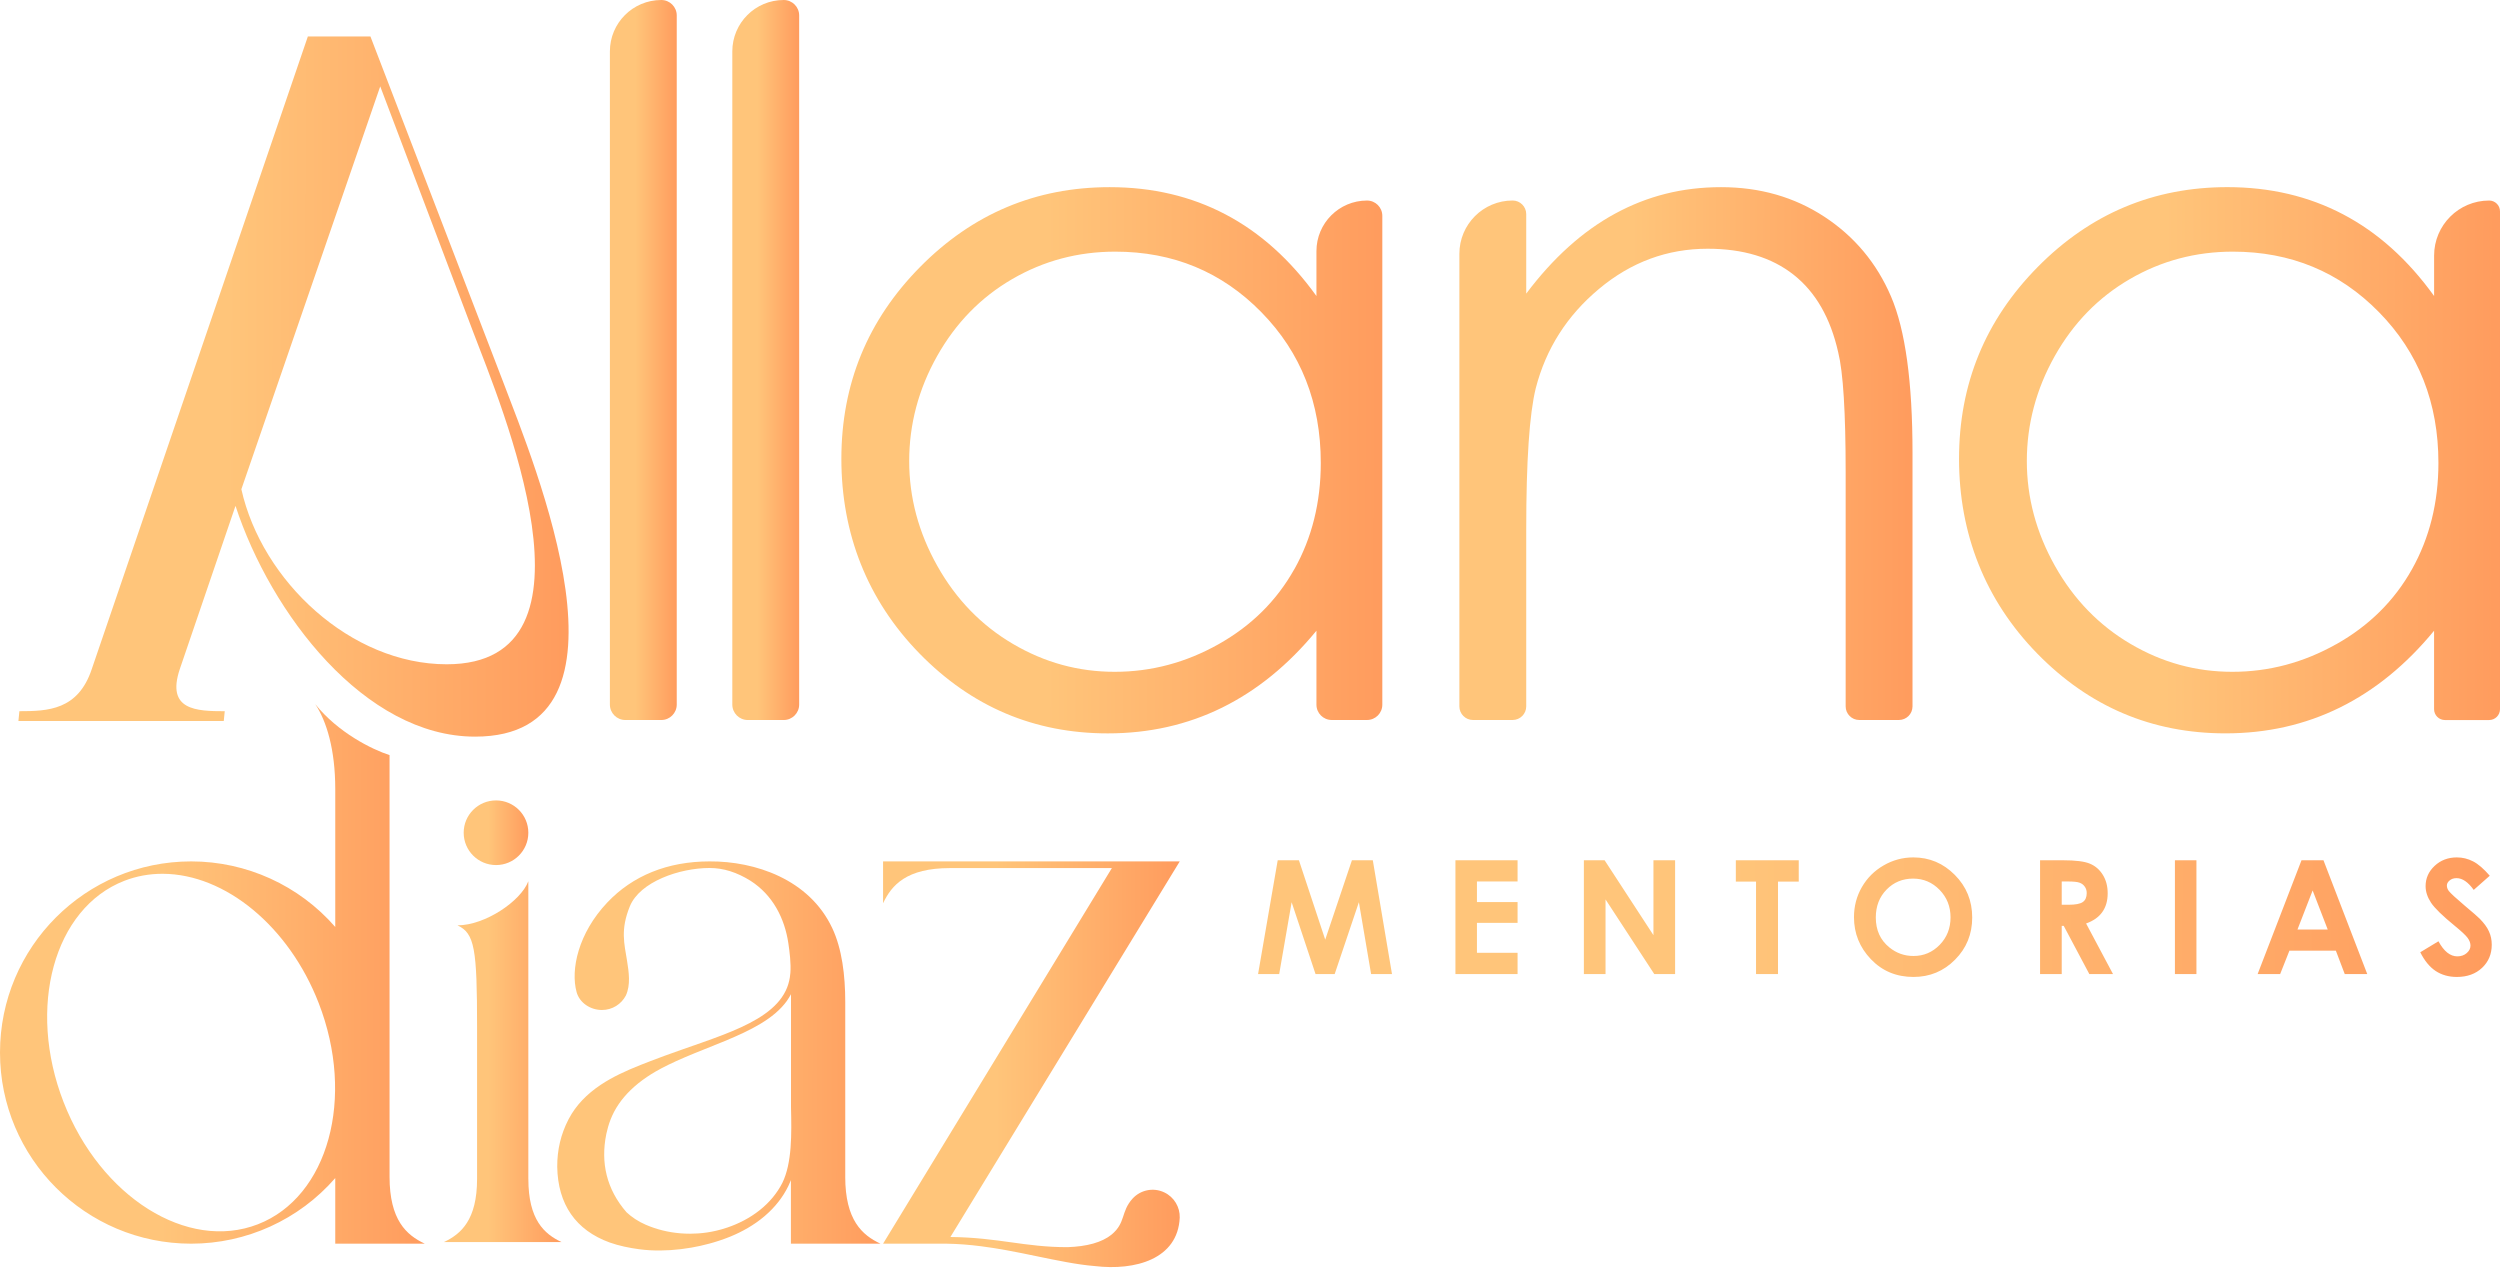 <svg xmlns="http://www.w3.org/2000/svg" width="2682" height="1360" viewBox="0 0 2682 1360" fill="none"><path d="M241.108 762.989C210.689 762.989 178.148 761.94 192.857 717.885L252.646 542.689C290.408 658.072 391.13 790.262 509.659 790.262C695.345 790.262 572.595 496.536 540.078 410.499L397.399 39.128H330.267L98.429 717.861C83.744 761.916 51.227 762.965 20.808 762.965L19.759 773.454H240.059L241.108 762.965V762.989ZM407.913 92.648L507.562 355.955C536.932 433.6 655.486 712.641 479.24 712.641C376.445 712.641 280.968 623.482 258.94 524.857L407.913 92.648Z" fill="url(#paint0_linear_271_4)"></path><path d="M670.878 772.43H709.42C718.592 772.43 726.008 764.989 726.008 755.842V16.588C726.008 7.416 718.568 0 709.42 0C678.977 0 654.29 24.686 654.29 55.13V755.842C654.29 765.014 661.73 772.43 670.878 772.43Z" fill="url(#paint1_linear_271_4)"></path><path d="M802.213 772.43H840.755C849.927 772.43 857.343 764.989 857.343 755.842V16.588C857.343 7.416 849.927 0 840.755 0C810.311 0 785.625 24.686 785.625 55.13V755.842C785.625 765.014 793.065 772.43 802.213 772.43Z" fill="url(#paint2_linear_271_4)"></path><path d="M1466.55 215.129C1436.57 215.129 1412.28 239.425 1412.28 269.405V317.583C1384.27 278.651 1351.76 249.451 1314.7 229.985C1277.65 210.519 1236.25 200.786 1190.49 200.786C1111.26 200.786 1043.49 229.302 987.143 286.335C930.793 343.368 902.618 412.011 902.618 492.243C902.618 572.474 930.525 643.777 986.362 700.981C1042.2 758.184 1109.55 786.773 1188.44 786.773C1232.84 786.773 1273.72 777.553 1311.12 759.111C1348.51 740.669 1382.22 713.202 1412.28 676.636V755.989C1412.28 765.063 1419.62 772.406 1428.69 772.406H1466.53C1475.6 772.406 1482.95 765.063 1482.95 755.989V231.546C1482.95 222.472 1475.6 215.129 1466.53 215.129H1466.55ZM1388.49 610.699C1369.56 644.46 1342.54 671.244 1307.41 691.028C1272.28 710.811 1235.11 720.715 1195.88 720.715C1156.66 720.715 1120.58 710.738 1086.64 690.784C1052.71 670.83 1025.68 642.948 1005.56 607.138C985.435 571.328 975.385 533.81 975.385 494.585C975.385 455.359 985.362 417.5 1005.32 382.032C1025.27 346.563 1052.13 318.998 1085.91 299.385C1119.67 279.773 1156.51 269.966 1196.42 269.966C1258.5 269.966 1310.78 291.628 1353.22 334.952C1395.69 378.275 1416.94 432.185 1416.94 496.634C1416.94 538.932 1407.47 576.962 1388.54 610.723L1388.49 610.699Z" fill="url(#paint3_linear_271_4)"></path><path d="M2051.74 757.843V485.583C2051.74 409.767 2044.05 353.93 2028.69 318.096C2013.32 282.237 1989.51 253.745 1957.24 232.546C1924.96 211.373 1888.01 200.786 1846.34 200.786C1804.68 200.786 1767.45 210.275 1732.62 229.204C1697.78 248.158 1666.05 276.772 1637.34 314.998V229.693C1637.34 221.643 1630.8 215.105 1622.75 215.105C1591.21 215.105 1565.62 240.694 1565.62 272.235V757.818C1565.62 765.868 1572.16 772.406 1580.21 772.406H1622.75C1630.8 772.406 1637.34 765.868 1637.34 757.818V568.01C1637.34 494.585 1640.75 444.041 1647.58 416.402C1658.51 374.079 1681.12 338.538 1715.47 309.875C1749.79 281.188 1788.65 266.844 1832.02 266.844C1869.93 266.844 1900.67 276.163 1924.23 294.775C1947.8 313.387 1963.75 341.123 1972.04 378.007C1977.36 399.522 1980.02 442.382 1980.02 506.562V757.818C1980.02 765.868 1986.56 772.406 1994.61 772.406H2037.15C2045.2 772.406 2051.74 765.868 2051.74 757.818V757.843Z" fill="url(#paint4_linear_271_4)"></path><path d="M2611.28 676.659V760.818C2611.28 767.234 2616.48 772.454 2622.92 772.454H2670.36C2676.78 772.454 2682 767.258 2682 760.818V226.765C2682 220.349 2676.8 215.129 2670.36 215.129C2637.75 215.129 2611.31 241.572 2611.31 274.186V317.558C2583.3 278.626 2550.79 249.427 2513.73 229.96C2476.68 210.494 2435.28 200.761 2389.52 200.761C2310.29 200.761 2242.52 229.277 2186.17 286.31C2129.82 343.343 2101.65 411.987 2101.65 492.218C2101.65 572.449 2129.55 643.752 2185.39 700.956C2241.23 758.159 2308.58 786.748 2387.47 786.748C2431.87 786.748 2472.75 777.528 2510.15 759.086C2547.54 740.645 2581.25 713.177 2611.31 676.611L2611.28 676.659ZM2506.41 691.027C2471.29 710.811 2434.11 720.715 2394.89 720.715C2355.66 720.715 2319.58 710.738 2285.65 690.784C2251.72 670.829 2224.69 642.947 2204.56 607.137C2184.44 571.327 2174.39 533.809 2174.39 494.584C2174.39 455.359 2184.37 417.5 2204.32 382.031C2224.28 346.563 2251.13 318.998 2284.92 299.385C2318.68 279.772 2355.51 269.966 2395.42 269.966C2457.5 269.966 2509.78 291.628 2552.23 334.951C2594.7 378.274 2615.94 432.185 2615.94 496.633C2615.94 538.932 2606.48 576.962 2587.55 610.723C2568.62 644.484 2541.59 671.268 2506.46 691.052L2506.41 691.027Z" fill="url(#paint5_linear_271_4)"></path><path d="M417.915 1262.45V810.069C398.936 803.995 362.492 785.773 338.196 755.402C350.344 773.625 359.662 803.994 359.662 846.513V994.462C320.73 949.748 264.331 924.11 205.054 924.11C91.794 924.11 0 1015.9 0 1129.16C0 1242.42 91.818 1334.22 205.054 1334.22C264.331 1334.22 320.73 1308.56 359.662 1263.84V1334.19H455.652C436.064 1325.02 417.915 1308.87 417.915 1262.43V1262.45ZM276.65 1313.41C201.078 1342.78 107.772 1284.11 68.205 1182.34C28.663 1080.6 57.862 974.288 133.41 944.918C146.363 939.892 160.218 937.355 174.562 937.404C241.865 937.624 310.021 994.071 341.855 1075.99C381.397 1177.73 352.198 1284.04 276.65 1313.41Z" fill="url(#paint6_linear_271_4)"></path><path d="M906.79 1262.45V1074.99C906.79 1046.37 903.277 1017.78 892.812 995.632C868.199 943.21 809.946 923.817 761.256 924.11C716.079 924.11 678.61 939.527 651.509 968.189C620.309 1001.19 611.966 1040.25 618.577 1064.33C621.724 1075.77 633.262 1083.52 645.8 1083.52C656.924 1083.52 666.584 1077.23 671.414 1068.01C676.732 1056.59 674.585 1042.64 672.731 1030.93C669.755 1012.27 665.437 997.584 675.683 972.336C686.416 945.942 729.032 931.184 761.232 931.184C776.161 931.184 790.651 935.795 805.336 945.015C816.825 952.431 826.095 962.31 832.901 974.068C839.78 985.972 843.78 998.852 845.732 1011.83C847.122 1021.07 848.684 1033.91 847.927 1043.61C847.732 1045.96 847.318 1050.59 845.634 1055.96C844.293 1060.3 842.146 1065.11 838.633 1070.11C835.779 1074.18 832.12 1078.25 827.461 1082.28C823.241 1085.91 818.338 1089.43 812.654 1092.84C801.823 1099.35 789.09 1105.01 775.014 1110.45C761.256 1115.77 744.571 1121.46 731.496 1126.04C717.445 1130.97 708.273 1134.34 697.71 1138.39C694.1 1139.78 690.563 1141.14 687.075 1142.53C671.365 1148.8 657.119 1155.34 644.508 1163.75C629.505 1173.76 617.918 1185.78 610.405 1199.93C610.185 1200.35 609.966 1200.76 609.746 1201.17C601.696 1216.84 597.745 1233.33 597.793 1251.69C598.476 1292.04 617.674 1319.73 653.997 1332.93C664.388 1336.61 675.122 1338.76 685.684 1340.17C689.709 1340.71 693.685 1341.07 697.588 1341.29C711.493 1342.05 726.641 1341.07 741.741 1338.44C747.84 1337.39 754.328 1335.97 761.037 1334.15C767.477 1332.39 775.307 1329.97 783.796 1326.49C796.091 1321.41 808.775 1314.41 820.118 1304.8C831.413 1295.21 839.926 1284.26 845.732 1272.36C846.756 1270.26 847.683 1268.16 848.488 1266.06V1334.19H944.502C924.89 1325.02 906.765 1308.87 906.765 1262.43L906.79 1262.45ZM839.243 1269.11C833.706 1279.94 825.631 1289.87 814.874 1298.38C804.092 1306.92 791.968 1312.95 780.235 1316.92C772.136 1319.66 764.671 1321.29 758.573 1322.19C752.182 1323.12 746.108 1323.53 740.448 1323.53C726.227 1323.56 713.249 1321.19 701.931 1317.41C698.808 1316.36 695.71 1315.19 692.685 1313.87C684.66 1310.41 677.732 1305.73 672.121 1300.51C650.557 1275.75 644.312 1247.16 650.362 1217.03C650.411 1216.74 650.484 1216.47 650.533 1216.18C652.631 1206.78 655.899 1195.95 663.925 1184.27C670.78 1174.27 680.586 1164.46 693.929 1155.44C696.857 1153.44 699.93 1151.51 703.15 1149.65C711.761 1144.65 722.08 1139.68 734.765 1134.24C748.108 1128.53 763.135 1122.8 777.624 1116.8C791.7 1110.94 804.702 1105.04 815.972 1098.23C821.875 1094.67 827.095 1090.99 831.657 1087.11C836.706 1082.82 840.78 1078.42 844.049 1073.91C845.732 1071.47 847.391 1068.86 848.586 1066.57V1187.71C849.245 1216.2 849.806 1247.64 839.268 1269.09L839.243 1269.11Z" fill="url(#paint7_linear_271_4)"></path><path d="M992.658 924.11H947.358V969.019C956.53 949.431 972.679 931.282 1019.12 931.282H1192.81L947.358 1334.22H1015.44C1027.71 1334.39 1040.15 1335.39 1052.54 1336.98C1061.59 1338.12 1070.6 1339.59 1079.52 1341.2C1100.77 1345.03 1123.02 1350.22 1144.29 1354.05C1154.49 1355.9 1164.8 1357.47 1174.78 1358.27C1217.59 1363.32 1263.62 1350.98 1265.62 1306.26C1265.92 1295.09 1259.75 1284.28 1249.01 1279.19C1237.16 1273.55 1223.4 1276.65 1215.01 1285.87C1202.22 1299.99 1207.98 1311.7 1192.37 1324.56C1187.27 1328.68 1180.66 1331.88 1172.78 1334.1C1164.61 1336.41 1155.41 1337.58 1145.48 1337.95C1099.6 1338.1 1071.16 1327.58 1019.59 1327.05L1265.62 924.135H992.658V924.11Z" fill="url(#paint8_linear_271_4)"></path><path d="M497.438 893.35C497.438 912.499 512.953 928.038 532.126 928.038C551.3 928.038 566.79 912.523 566.79 893.35C566.79 874.176 551.276 858.686 532.126 858.686C512.977 858.686 497.438 874.201 497.438 893.35Z" fill="url(#paint9_linear_271_4)"></path><path d="M566.79 1264.77V945.406C558.789 966.751 520.32 992.706 490.779 992.706C509.269 1001.37 511.806 1017.81 511.806 1102.04V1264.77C511.806 1308.61 494.682 1323.85 476.191 1332.51H602.429C583.939 1323.85 566.814 1308.61 566.814 1264.77H566.79Z" fill="url(#paint10_linear_271_4)"></path><path d="M1370.73 922.896H1393.48L1421.7 1008.06L1450.34 922.896H1472.75L1493.33 1045H1470.92L1457.81 967.886L1431.83 1045H1411.32L1385.67 967.886L1372.31 1045H1349.65L1370.73 922.896ZM1561.39 922.896H1628.05V945.64H1584.47V967.72H1628.05V990.049H1584.47V1022.17H1628.05V1045H1561.39V922.896ZM1699.18 922.896H1721.43L1773.81 1003.25V922.896H1797.05V1045H1774.72L1722.42 964.897V1045H1699.18V922.896ZM1862.2 922.896H1929.69V945.806H1907.44V1045H1883.87V945.806H1862.2V922.896ZM2052.62 919.824C2069.88 919.824 2084.71 926.077 2097.11 938.584C2109.56 951.09 2115.78 966.336 2115.78 984.321C2115.78 1002.14 2109.64 1017.22 2097.36 1029.56C2085.13 1041.9 2070.27 1048.07 2052.78 1048.07C2034.46 1048.07 2019.25 1041.74 2007.13 1029.06C1995.01 1016.39 1988.95 1001.34 1988.95 983.906C1988.95 972.23 1991.77 961.494 1997.41 951.699C2003.06 941.904 2010.81 934.157 2020.66 928.457C2030.56 922.702 2041.22 919.824 2052.62 919.824ZM2052.37 942.568C2041.08 942.568 2031.59 946.497 2023.89 954.355C2016.2 962.214 2012.36 972.202 2012.36 984.321C2012.36 997.824 2017.2 1008.5 2026.88 1016.36C2034.41 1022.5 2043.04 1025.58 2052.78 1025.58C2063.79 1025.58 2073.17 1021.59 2080.92 1013.62C2088.67 1005.65 2092.54 995.832 2092.54 984.155C2092.54 972.534 2088.64 962.712 2080.84 954.688C2073.03 946.608 2063.54 942.568 2052.37 942.568ZM2188.58 922.896H2213.23C2226.73 922.896 2236.33 924.113 2242.03 926.548C2247.79 928.927 2252.41 932.912 2255.89 938.501C2259.38 944.09 2261.12 950.703 2261.12 958.34C2261.12 966.364 2259.19 973.088 2255.31 978.511C2251.5 983.879 2245.71 987.946 2237.96 990.713L2266.85 1045H2241.45L2213.98 993.286H2211.82V1045H2188.58V922.896ZM2211.82 970.625H2219.12C2226.54 970.625 2231.63 969.657 2234.4 967.72C2237.22 965.783 2238.63 962.573 2238.63 958.091C2238.63 955.435 2237.94 953.138 2236.55 951.201C2235.17 949.209 2233.32 947.798 2230.99 946.968C2228.67 946.082 2224.41 945.64 2218.21 945.64H2211.82V970.625ZM2333.25 922.896H2356.33V1045H2333.25V922.896ZM2469.05 922.896H2492.62L2539.6 1045H2515.45L2505.9 1019.85H2456.1L2446.14 1045H2421.98L2469.05 922.896ZM2481 955.269L2464.73 997.188H2497.18L2481 955.269ZM2671 939.497L2653.81 954.688C2647.78 946.276 2641.64 942.07 2635.39 942.07C2632.34 942.07 2629.85 942.9 2627.92 944.561C2625.98 946.165 2625.01 947.992 2625.01 950.039C2625.01 952.087 2625.7 954.023 2627.09 955.85C2628.97 958.285 2634.64 963.514 2644.1 971.538C2652.96 978.953 2658.32 983.63 2660.21 985.566C2664.91 990.326 2668.23 994.891 2670.17 999.263C2672.16 1003.58 2673.15 1008.31 2673.15 1013.46C2673.15 1023.47 2669.7 1031.75 2662.78 1038.28C2655.86 1044.81 2646.84 1048.07 2635.72 1048.07C2627.03 1048.07 2619.45 1045.94 2612.97 1041.68C2606.55 1037.42 2601.05 1030.72 2596.46 1021.59L2615.96 1009.8C2621.83 1020.6 2628.58 1025.99 2636.22 1025.99C2640.2 1025.99 2643.55 1024.83 2646.26 1022.5C2648.97 1020.18 2650.33 1017.5 2650.33 1014.45C2650.33 1011.69 2649.3 1008.92 2647.26 1006.15C2645.21 1003.39 2640.7 999.152 2633.73 993.452C2620.44 982.606 2611.87 974.25 2607.99 968.384C2604.12 962.463 2602.18 956.569 2602.18 950.703C2602.18 942.236 2605.39 934.987 2611.81 928.955C2618.29 922.868 2626.26 919.824 2635.72 919.824C2641.81 919.824 2647.59 921.235 2653.07 924.058C2658.6 926.88 2664.58 932.026 2671 939.497Z" fill="url(#paint11_linear_271_4)"></path><defs><linearGradient id="paint0_linear_271_4" x1="243.9" y1="395.54" x2="764.477" y2="396.066" gradientUnits="userSpaceOnUse"><stop stop-color="#FFC57A"></stop><stop offset="0.964" stop-color="#FF8C53"></stop><stop offset="1" stop-color="#FF4E2B"></stop></linearGradient><linearGradient id="paint1_linear_271_4" x1="681.525" y1="366.517" x2="744.78" y2="366.525" gradientUnits="userSpaceOnUse"><stop stop-color="#FFC57A"></stop><stop offset="0.964" stop-color="#FF8C53"></stop><stop offset="1" stop-color="#FF4E2B"></stop></linearGradient><linearGradient id="paint2_linear_271_4" x1="812.86" y1="366.517" x2="876.115" y2="366.525" gradientUnits="userSpaceOnUse"><stop stop-color="#FFC57A"></stop><stop offset="0.964" stop-color="#FF8C53"></stop><stop offset="1" stop-color="#FF4E2B"></stop></linearGradient><linearGradient id="paint3_linear_271_4" x1="1123" y1="478.836" x2="1634.85" y2="479.488" gradientUnits="userSpaceOnUse"><stop stop-color="#FFC57A"></stop><stop offset="0.964" stop-color="#FF8C53"></stop><stop offset="1" stop-color="#FF4E2B"></stop></linearGradient><linearGradient id="paint4_linear_271_4" x1="1750.22" y1="472.019" x2="2178.98" y2="472.487" gradientUnits="userSpaceOnUse"><stop stop-color="#FFC57A"></stop><stop offset="0.964" stop-color="#FF8C53"></stop><stop offset="1" stop-color="#FF4E2B"></stop></linearGradient><linearGradient id="paint5_linear_271_4" x1="2322.04" y1="478.811" x2="2833.91" y2="479.463" gradientUnits="userSpaceOnUse"><stop stop-color="#FFC57A"></stop><stop offset="0.964" stop-color="#FF8C53"></stop><stop offset="1" stop-color="#FF4E2B"></stop></linearGradient><linearGradient id="paint6_linear_271_4" x1="173.035" y1="1030.05" x2="574.918" y2="1030.46" gradientUnits="userSpaceOnUse"><stop stop-color="#FFC57A"></stop><stop offset="0.964" stop-color="#FF8C53"></stop><stop offset="1" stop-color="#FF4E2B"></stop></linearGradient><linearGradient id="paint7_linear_271_4" x1="729.457" y1="1122.18" x2="1035.25" y2="1122.51" gradientUnits="userSpaceOnUse"><stop stop-color="#FFC57A"></stop><stop offset="0.964" stop-color="#FF8C53"></stop><stop offset="1" stop-color="#FF4E2B"></stop></linearGradient><linearGradient id="paint8_linear_271_4" x1="1068.22" y1="1130.62" x2="1348.94" y2="1130.88" gradientUnits="userSpaceOnUse"><stop stop-color="#FFC57A"></stop><stop offset="0.964" stop-color="#FF8C53"></stop><stop offset="1" stop-color="#FF4E2B"></stop></linearGradient><linearGradient id="paint9_linear_271_4" x1="523.775" y1="891.593" x2="584.943" y2="891.672" gradientUnits="userSpaceOnUse"><stop stop-color="#FFC57A"></stop><stop offset="0.964" stop-color="#FF8C53"></stop><stop offset="1" stop-color="#FF4E2B"></stop></linearGradient><linearGradient id="paint10_linear_271_4" x1="524.131" y1="1129.09" x2="635.472" y2="1129.13" gradientUnits="userSpaceOnUse"><stop stop-color="#FFC57A"></stop><stop offset="0.964" stop-color="#FF8C53"></stop><stop offset="1" stop-color="#FF4E2B"></stop></linearGradient><linearGradient id="paint11_linear_271_4" x1="1852.73" y1="972.696" x2="3031.88" y2="982.44" gradientUnits="userSpaceOnUse"><stop stop-color="#FFC57A"></stop><stop offset="0.964" stop-color="#FF8C53"></stop><stop offset="1" stop-color="#FF4E2B"></stop></linearGradient></defs></svg>